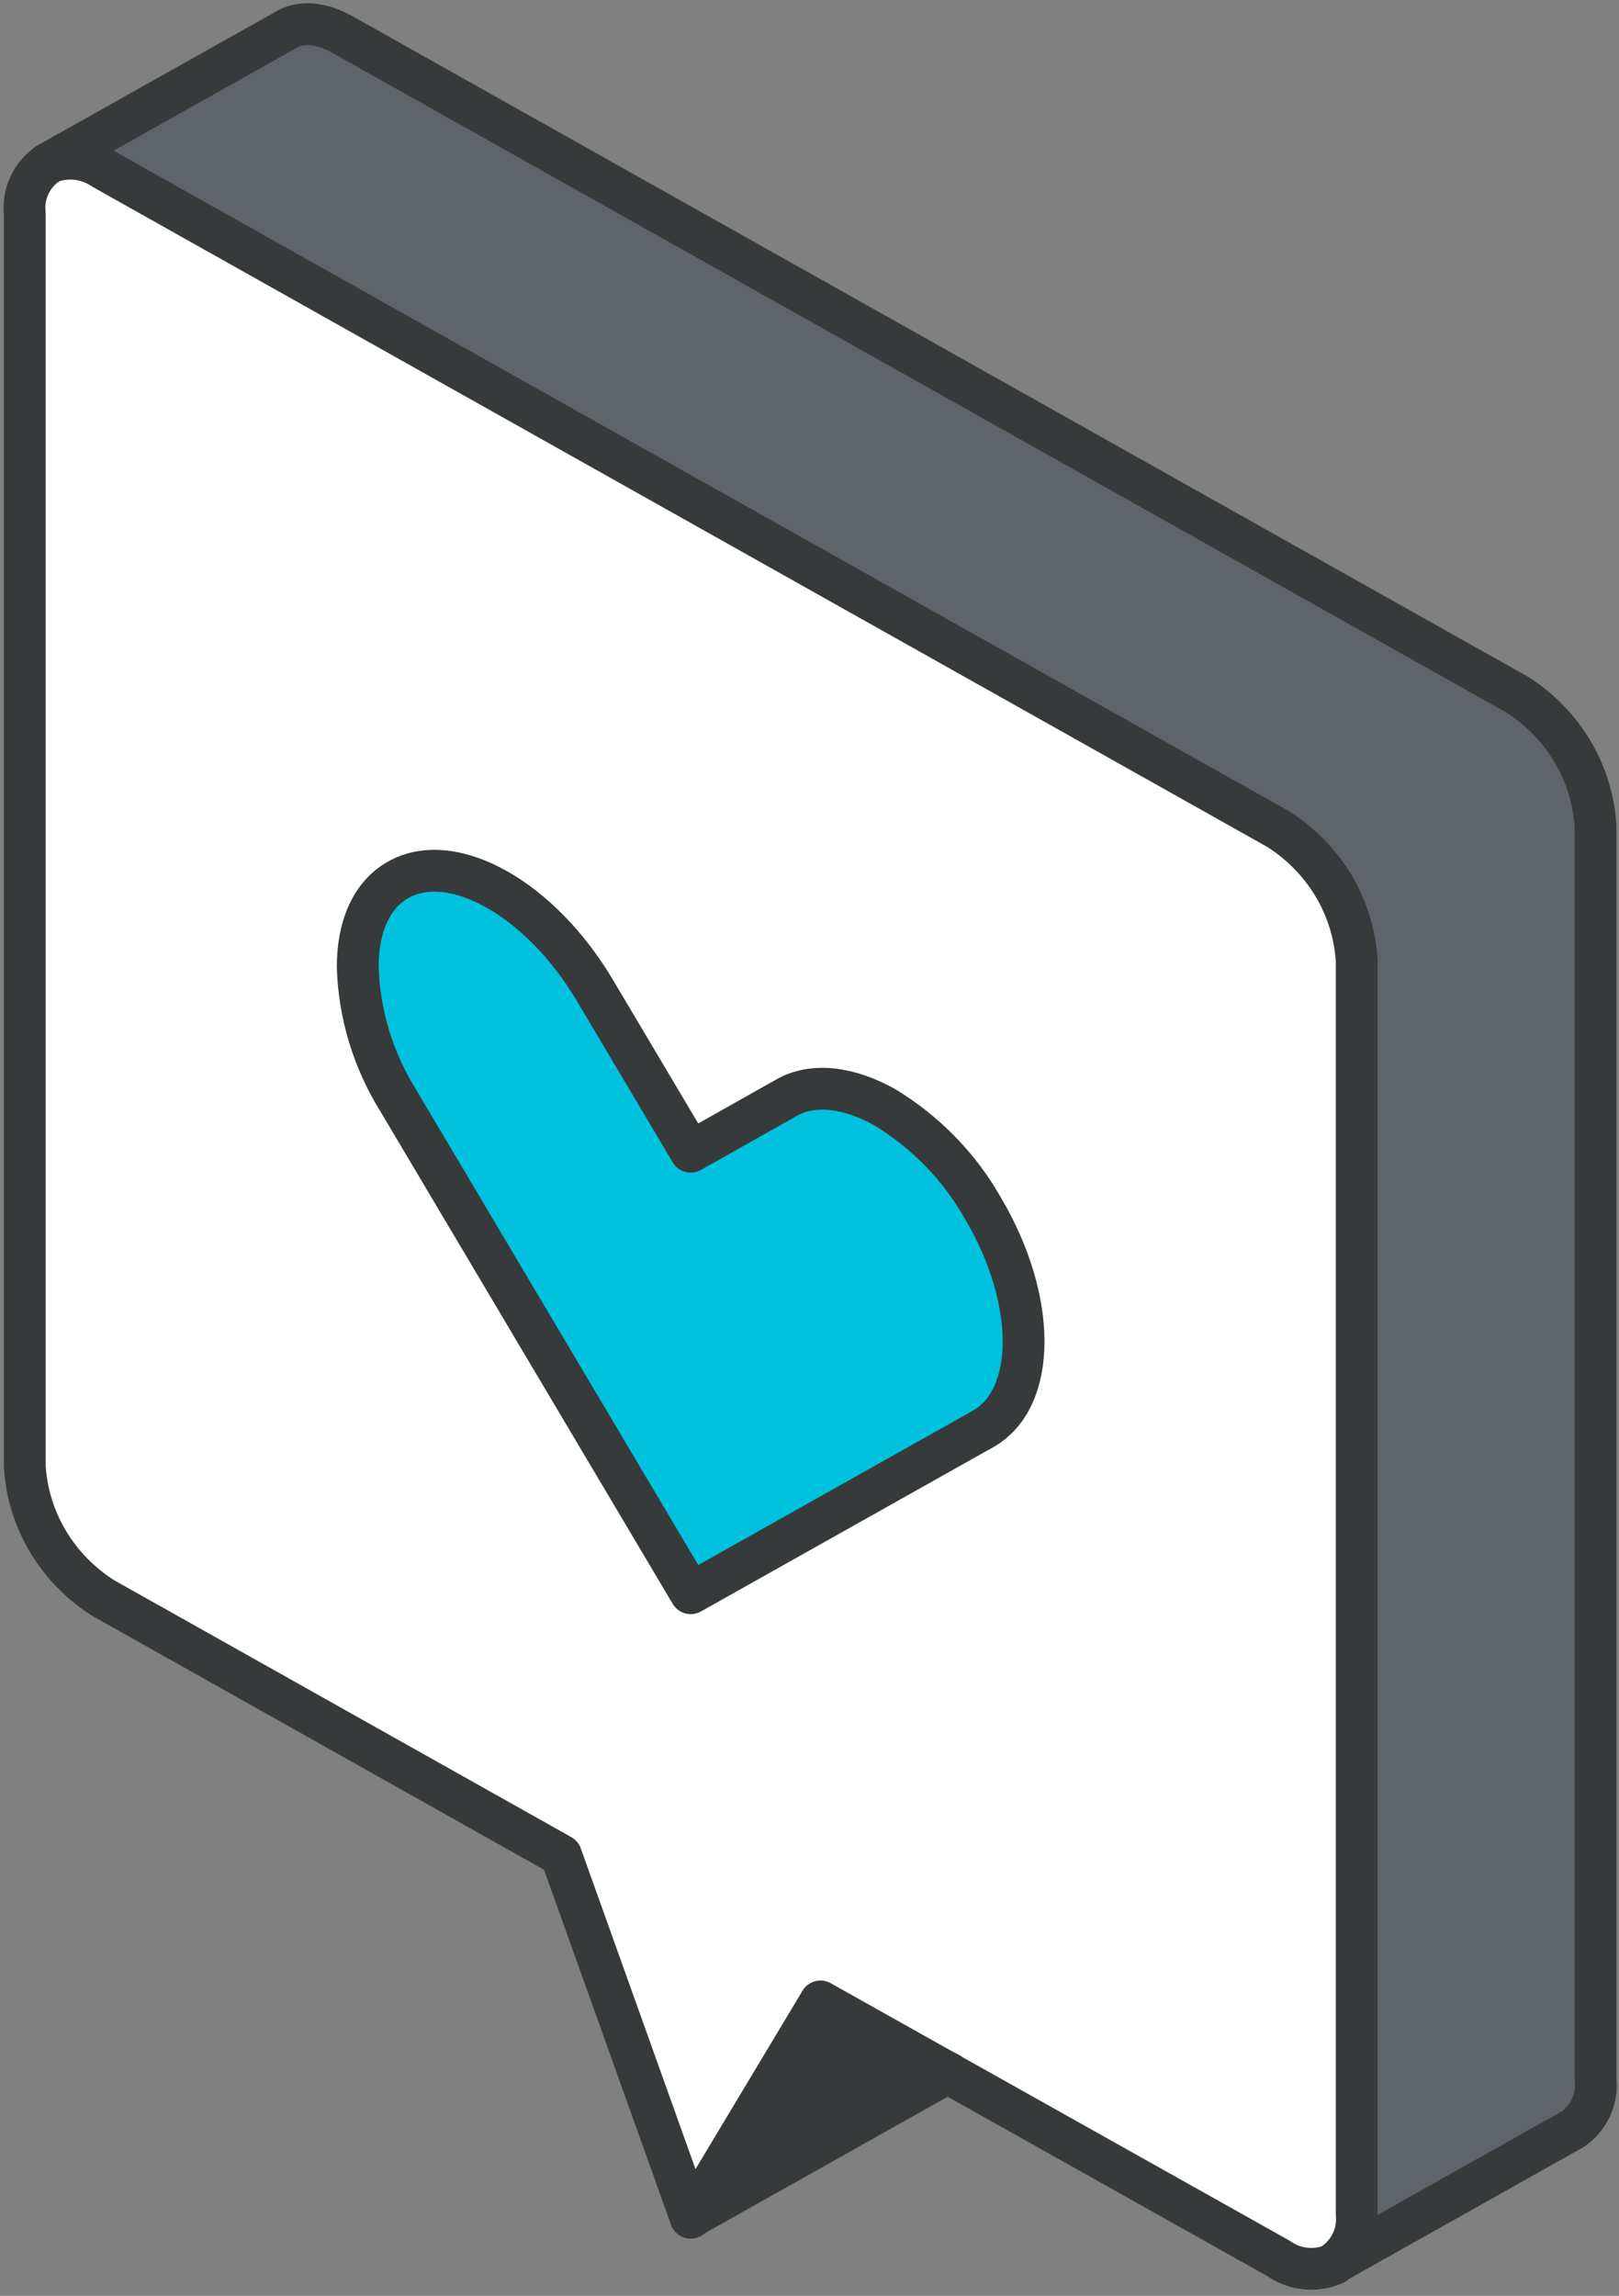 <svg width="67" height="95" viewBox="0 0 67 95" fill="none" xmlns="http://www.w3.org/2000/svg">
<rect x="0" y="0" width="67" height="95" fill="#808080" stroke="none"/>
<path d="M40.675 49.992C42.922 53.78 42.922 57.869 40.675 59.132L28.584 65.926L16.482 45.539C15.444 43.873 14.866 41.974 14.804 40.026C14.804 38.365 15.361 37.033 16.482 36.404C18.728 35.141 22.367 37.189 24.613 40.972L28.584 47.656L32.556 45.424C33.676 44.79 35.151 44.992 36.627 45.816C38.32 46.849 39.714 48.287 40.675 49.992Z" fill="#00C1DE"/>
<path d="M2.091 6.708L11.876 1.212C12.469 0.878 13.275 0.93 14.176 1.431L62.777 28.738C63.724 29.338 64.512 30.147 65.078 31.099C65.643 32.051 65.97 33.119 66.031 34.217V86.062C66.073 86.455 66.007 86.852 65.839 87.212C65.671 87.572 65.408 87.882 65.077 88.11L55.256 93.617C55.567 93.383 55.811 93.077 55.967 92.726C56.122 92.374 56.184 91.991 56.145 91.61V39.776C56.083 38.679 55.756 37.611 55.19 36.66C54.623 35.708 53.833 34.901 52.885 34.303L4.284 6.997C3.97 6.779 3.606 6.638 3.224 6.588C2.842 6.538 2.453 6.579 2.091 6.708Z" fill="#5F646B"/>
<path d="M40.675 59.134C42.922 57.871 42.922 53.782 40.675 49.993C39.711 48.287 38.313 46.849 36.615 45.818C35.139 44.993 33.652 44.791 32.544 45.426L28.584 47.657L24.613 40.974C22.367 37.19 18.728 35.143 16.481 36.406C15.361 37.035 14.798 38.367 14.804 40.028C14.866 41.975 15.444 43.874 16.481 45.541L28.584 65.927L40.675 59.134ZM56.139 39.774V91.608C56.178 91.988 56.118 92.371 55.964 92.722C55.809 93.073 55.566 93.38 55.256 93.615L55.191 93.655C54.822 93.821 54.414 93.888 54.01 93.85C53.606 93.811 53.219 93.668 52.891 93.436L33.948 82.796L28.584 91.746L23.22 76.752L4.284 66.129C3.337 65.529 2.549 64.721 1.983 63.769C1.418 62.817 1.091 61.748 1.03 60.651V8.817C0.988 8.424 1.054 8.027 1.222 7.667C1.39 7.307 1.653 6.997 1.984 6.769L2.097 6.706C2.458 6.578 2.846 6.537 3.227 6.587C3.608 6.638 3.971 6.777 4.284 6.994L52.885 34.301C53.832 34.899 54.621 35.707 55.186 36.658C55.752 37.609 56.078 38.677 56.139 39.774Z" fill="white"/>
<path d="M39.229 85.765L28.578 91.751L33.948 82.801L39.229 85.765Z" fill="#373A3A"/>
<path d="M1.978 6.773C1.647 7.002 1.384 7.311 1.216 7.671C1.048 8.031 0.982 8.428 1.024 8.821V60.655C1.086 61.753 1.413 62.822 1.98 63.774C2.546 64.726 3.336 65.534 4.284 66.133L23.22 76.773L28.584 91.768L33.954 82.817L52.92 93.457C53.249 93.69 53.635 93.833 54.04 93.871C54.444 93.91 54.851 93.843 55.22 93.677" stroke="#373A3A" stroke-width="1.73" stroke-linecap="round" stroke-linejoin="round"/>
<path d="M55.256 93.615C55.566 93.381 55.811 93.074 55.967 92.723C56.122 92.372 56.184 91.988 56.145 91.608V39.774C56.083 38.676 55.756 37.608 55.189 36.657C54.623 35.706 53.833 34.899 52.885 34.301L4.284 6.994C3.97 6.777 3.608 6.638 3.227 6.587C2.846 6.537 2.458 6.578 2.097 6.706" stroke="#373A3A" stroke-width="1.73" stroke-linecap="round" stroke-linejoin="round"/>
<path d="M23.599 57.529L28.584 65.926L40.675 59.132C42.921 57.869 42.921 53.78 40.675 49.992C39.71 48.285 38.312 46.848 36.615 45.816C35.139 44.992 33.652 44.79 32.543 45.424L28.584 47.656L24.613 40.972C22.367 37.189 18.727 35.141 16.481 36.404C15.361 37.033 14.798 38.365 14.804 40.026C14.865 41.974 15.443 43.873 16.481 45.539L23.599 57.529Z" stroke="#373A3A" stroke-width="1.73" stroke-linecap="round" stroke-linejoin="round"/>
<path d="M1.978 6.772L11.876 1.212C12.469 0.878 13.275 0.93 14.176 1.431L62.777 28.738C63.724 29.338 64.512 30.147 65.078 31.099C65.643 32.051 65.97 33.119 66.031 34.217V86.062C66.073 86.455 66.007 86.852 65.839 87.212C65.671 87.572 65.408 87.882 65.077 88.11L55.179 93.669" stroke="#373A3A" stroke-width="1.73" stroke-linecap="round" stroke-linejoin="round"/>
<path d="M28.578 91.748L39.229 85.762" stroke="#373A3A" stroke-width="1.73" stroke-linecap="round" stroke-linejoin="round"/>
</svg>
